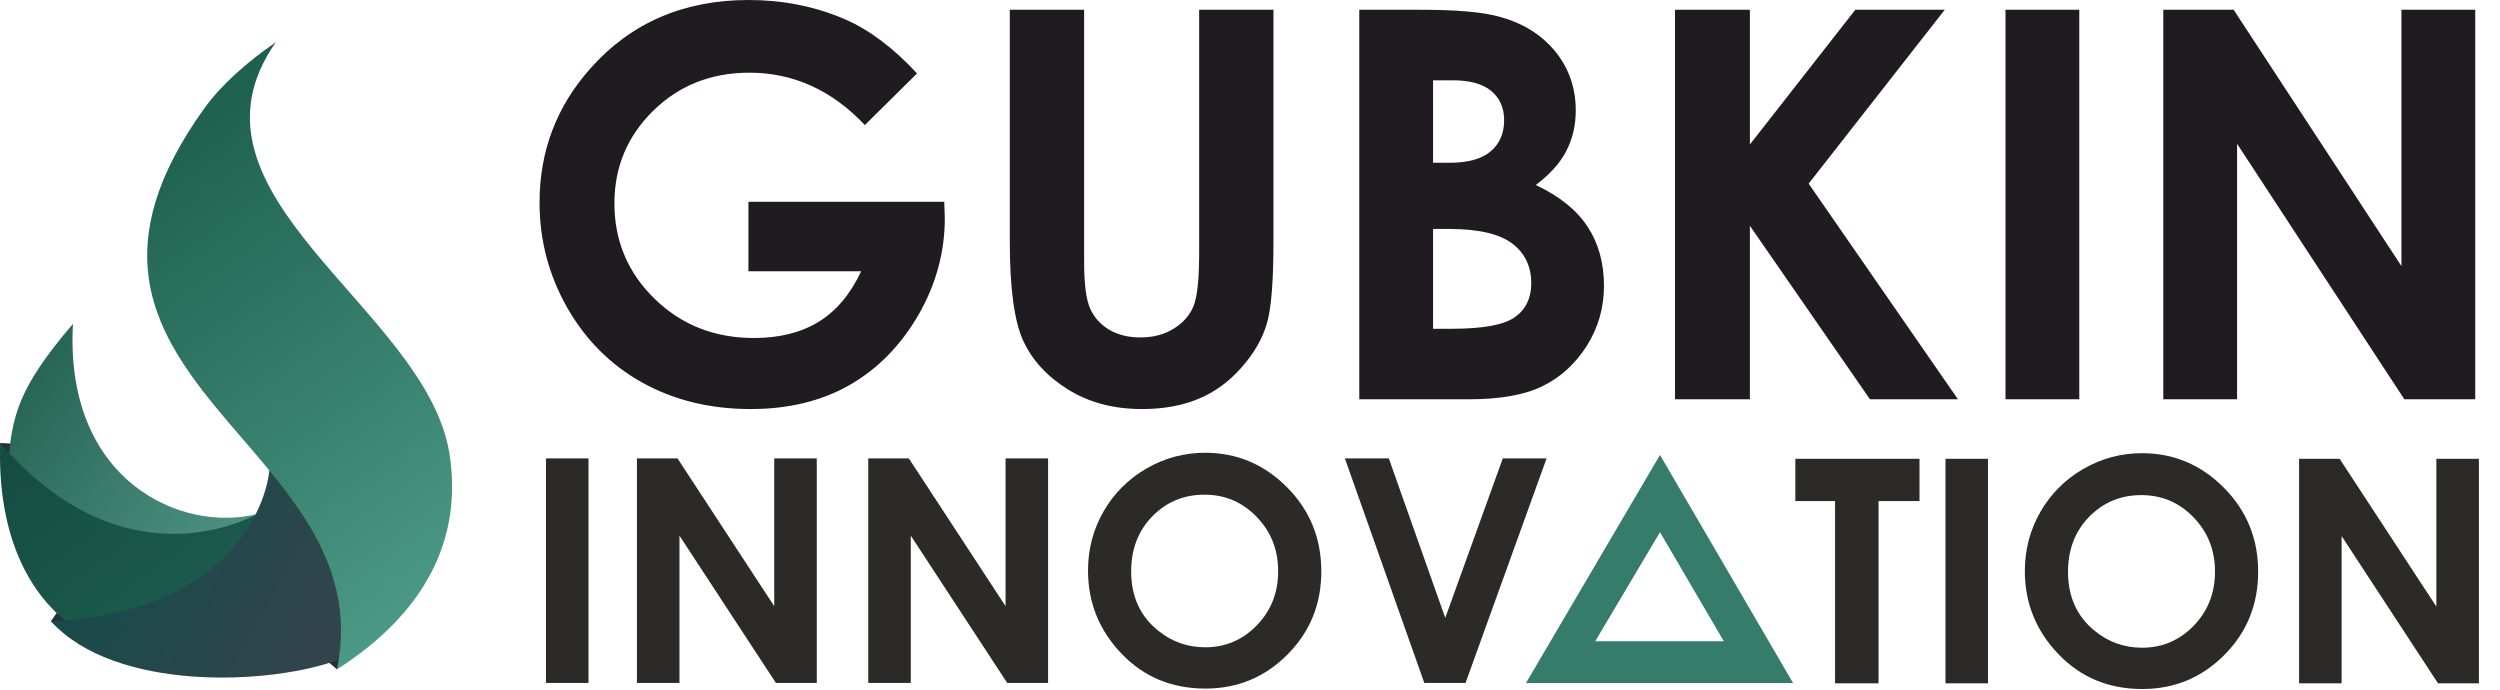<?xml version="1.0" encoding="UTF-8"?> <svg xmlns="http://www.w3.org/2000/svg" width="116" height="32" viewBox="0 0 116 32" fill="none"> <g clip-path="url(#clip0)"> <path d="M42.551 3.407L40.13 5.802C38.599 4.183 36.812 3.373 34.773 3.373C32.998 3.373 31.509 3.961 30.308 5.14C29.109 6.318 28.509 7.749 28.509 9.436C28.509 11.177 29.13 12.653 30.376 13.866C31.622 15.079 33.157 15.683 34.982 15.683C36.17 15.683 37.172 15.431 37.986 14.932C38.8 14.432 39.459 13.652 39.958 12.586H34.727V9.364H43.814L43.839 10.124C43.839 11.705 43.428 13.203 42.61 14.621C41.787 16.035 40.726 17.117 39.425 17.864C38.12 18.607 36.589 18.98 34.836 18.98C32.96 18.98 31.286 18.573 29.814 17.759C28.341 16.941 27.179 15.783 26.319 14.277C25.463 12.767 25.035 11.143 25.035 9.398C25.035 7.006 25.828 4.925 27.41 3.159C29.285 1.053 31.731 -0 34.739 -0C36.312 -0 37.785 0.289 39.157 0.873C40.31 1.363 41.443 2.211 42.551 3.407V3.407ZM46.855 0.453H50.304V12.146C50.304 13.153 50.392 13.866 50.568 14.281C50.745 14.701 51.034 15.032 51.441 15.284C51.848 15.531 52.339 15.657 52.909 15.657C53.518 15.657 54.038 15.519 54.478 15.238C54.919 14.961 55.221 14.609 55.389 14.177C55.557 13.748 55.641 12.926 55.641 11.714V0.453H59.089V11.227C59.089 13.048 58.988 14.306 58.783 15.011C58.577 15.716 58.187 16.396 57.608 17.05C57.033 17.705 56.366 18.192 55.611 18.506C54.86 18.821 53.983 18.98 52.985 18.98C51.676 18.98 50.535 18.678 49.566 18.078C48.592 17.474 47.9 16.723 47.48 15.817C47.065 14.911 46.855 13.384 46.855 11.227V0.453V0.453ZM63.071 18.527V0.453H65.924C67.581 0.453 68.789 0.558 69.557 0.772C70.644 1.062 71.508 1.594 72.15 2.371C72.792 3.151 73.115 4.07 73.115 5.127C73.115 5.815 72.968 6.44 72.678 7.002C72.389 7.564 71.915 8.093 71.26 8.584C72.355 9.1 73.157 9.742 73.664 10.518C74.172 11.29 74.424 12.205 74.424 13.262C74.424 14.277 74.159 15.2 73.635 16.035C73.106 16.87 72.427 17.495 71.596 17.906C70.765 18.322 69.62 18.527 68.156 18.527H63.071V18.527ZM66.494 3.726V7.552H67.262C68.118 7.552 68.756 7.376 69.171 7.019C69.586 6.667 69.792 6.184 69.792 5.576C69.792 5.009 69.594 4.561 69.2 4.225C68.806 3.894 68.206 3.726 67.4 3.726H66.494H66.494ZM66.494 10.623V15.255H67.367C68.814 15.255 69.792 15.074 70.295 14.713C70.799 14.353 71.05 13.828 71.05 13.14C71.05 12.364 70.757 11.747 70.165 11.298C69.574 10.85 68.592 10.623 67.22 10.623H66.494V10.623ZM77.721 0.453H81.195V6.704L86.087 0.453H90.236L83.922 8.521L90.849 18.527H86.766L81.195 10.476V18.527H77.721V0.453V0.453ZM93.055 0.453H96.479V18.527H93.055V0.453ZM100.376 0.453H103.641L111.427 12.347V0.453H114.851V18.527H111.562L103.8 6.671V18.527H100.377V0.453H100.376Z" fill="#1F1B20"></path> <path d="M25.334 21.269H27.307V31.688H25.334V21.269V21.269ZM29.554 21.269H31.436L35.924 28.126V21.269H37.898V31.688H36.002L31.527 24.854V31.688H29.554V21.269V21.269ZM40.287 21.269H42.169L46.658 28.126V21.269H48.631V31.688H46.735L42.261 24.854V31.688H40.287V21.269V21.269ZM55.918 21.008C57.391 21.008 58.658 21.543 59.718 22.609C60.779 23.676 61.309 24.977 61.309 26.51C61.309 28.032 60.786 29.318 59.739 30.37C58.694 31.422 57.425 31.95 55.933 31.95C54.368 31.95 53.069 31.408 52.036 30.327C51.001 29.246 50.484 27.961 50.484 26.474C50.484 25.48 50.725 24.563 51.207 23.727C51.688 22.892 52.351 22.23 53.192 21.741C54.036 21.252 54.946 21.008 55.918 21.008ZM55.889 22.953C54.929 22.953 54.121 23.289 53.468 23.959C52.813 24.629 52.486 25.48 52.486 26.515C52.486 27.666 52.898 28.578 53.722 29.248C54.363 29.773 55.096 30.034 55.925 30.034C56.861 30.034 57.66 29.693 58.317 29.014C58.978 28.334 59.306 27.497 59.306 26.501C59.306 25.509 58.975 24.67 58.31 23.983C57.647 23.296 56.84 22.953 55.889 22.953L55.889 22.953ZM62.402 21.269H64.441L67.06 28.67L69.73 21.269H71.762L68.001 31.688H66.088L62.402 21.269H62.402Z" fill="#2B2A29"></path> <path d="M83.304 21.289H89.065V23.248H87.164V31.708H85.147V23.248H83.304V21.289V21.289ZM90.27 21.289H92.243V31.708H90.27V21.289ZM99.388 21.028C100.86 21.028 102.128 21.563 103.187 22.629C104.249 23.696 104.778 24.997 104.778 26.53C104.778 28.052 104.256 29.338 103.209 30.39C102.164 31.442 100.894 31.97 99.402 31.97C97.837 31.97 96.539 31.428 95.506 30.347C94.471 29.266 93.953 27.981 93.953 26.494C93.953 25.5 94.195 24.584 94.676 23.747C95.158 22.912 95.82 22.25 96.662 21.761C97.506 21.273 98.415 21.028 99.388 21.028H99.388ZM99.359 22.973C98.398 22.973 97.591 23.309 96.938 23.979C96.282 24.649 95.956 25.5 95.956 26.535C95.956 27.686 96.367 28.598 97.191 29.268C97.832 29.793 98.565 30.054 99.395 30.054C100.331 30.054 101.129 29.713 101.787 29.034C102.447 28.354 102.776 27.517 102.776 26.521C102.776 25.529 102.445 24.69 101.779 24.003C101.117 23.316 100.309 22.973 99.359 22.973L99.359 22.973ZM106.677 21.289H108.559L113.047 28.146V21.289H115.021V31.708H113.125L108.651 24.874V31.708H106.677V21.289V21.289Z" fill="#2B2A29"></path> <path fill-rule="evenodd" clip-rule="evenodd" d="M0.34 21.512L0.017 20.925L0.011 20.554L0.876 20.607L0.34 21.512Z" fill="#253138"></path> <path fill-rule="evenodd" clip-rule="evenodd" d="M3.385 15.028C2.985 22.351 8.461 24.761 11.98 23.838C8.913 25.797 4.037 25.02 0.379 21.573C0.543 19.325 0.834 18 3.385 15.028Z" fill="url(#paint0_linear)"></path> <path fill-rule="evenodd" clip-rule="evenodd" d="M3.313 29.287L2.644 29.084L2.363 28.824L2.828 28.158L3.313 29.287Z" fill="#253138"></path> <path fill-rule="evenodd" clip-rule="evenodd" d="M0.011 20.557C5.21 26.583 10.538 24.663 12.216 23.71C8.74 28.72 6.434 28.299 3.685 29.268C1.074 27.616 -0.129 24.375 0.011 20.557V20.557Z" fill="url(#paint1_linear)"></path> <path fill-rule="evenodd" clip-rule="evenodd" d="M15.636 31.058L15.255 30.735L14.942 30.078H16.021L15.636 31.058Z" fill="#253138"></path> <path fill-rule="evenodd" clip-rule="evenodd" d="M2.363 28.824C10.374 28.47 12.41 23.648 12.514 21.622C17.036 24.378 16.54 27.622 15.795 30.579C12.589 31.81 5.323 32.105 2.363 28.824Z" fill="url(#paint2_linear)"></path> <path fill-rule="evenodd" clip-rule="evenodd" d="M12.798 1.96C7.843 9.028 19.727 14.277 20.846 20.997C21.494 25.008 19.725 28.448 15.636 31.058C17.8 20.495 0.368 17.678 9.491 5.012C10.26 3.944 11.49 2.853 12.798 1.96H12.798Z" fill="url(#paint3_linear)"></path> <path d="M80.893 31.69H83.198L77.023 21.11L70.807 31.69H73.071H80.892H80.893ZM79.987 29.756H74.018L77.023 24.692L79.987 29.756H79.987Z" fill="#357C6A"></path> </g> <defs> <linearGradient id="paint0_linear" x1="-3.273" y1="12.913" x2="15.445" y2="27.13" gradientUnits="userSpaceOnUse"> <stop stop-color="#124D3C"></stop> <stop offset="0.478" stop-color="#377767"></stop> <stop offset="1" stop-color="#5CA293"></stop> </linearGradient> <linearGradient id="paint1_linear" x1="0.349" y1="16.845" x2="11.866" y2="32.981" gradientUnits="userSpaceOnUse"> <stop stop-color="#13473F"></stop> <stop offset="1" stop-color="#1E6351"></stop> </linearGradient> <linearGradient id="paint2_linear" x1="1.686" y1="22.34" x2="16.959" y2="30.72" gradientUnits="userSpaceOnUse"> <stop stop-color="#0F4D48"></stop> <stop offset="1" stop-color="#37434D"></stop> </linearGradient> <linearGradient id="paint3_linear" x1="-0.235" y1="-3.44" x2="28.042" y2="36.458" gradientUnits="userSpaceOnUse"> <stop stop-color="#094533"></stop> <stop offset="0.51" stop-color="#357C6A"></stop> <stop offset="1" stop-color="#61B4A1"></stop> </linearGradient> <clipPath id="clip0"> <rect width="115.021" height="31.97" fill="white"></rect> </clipPath> </defs> </svg> 